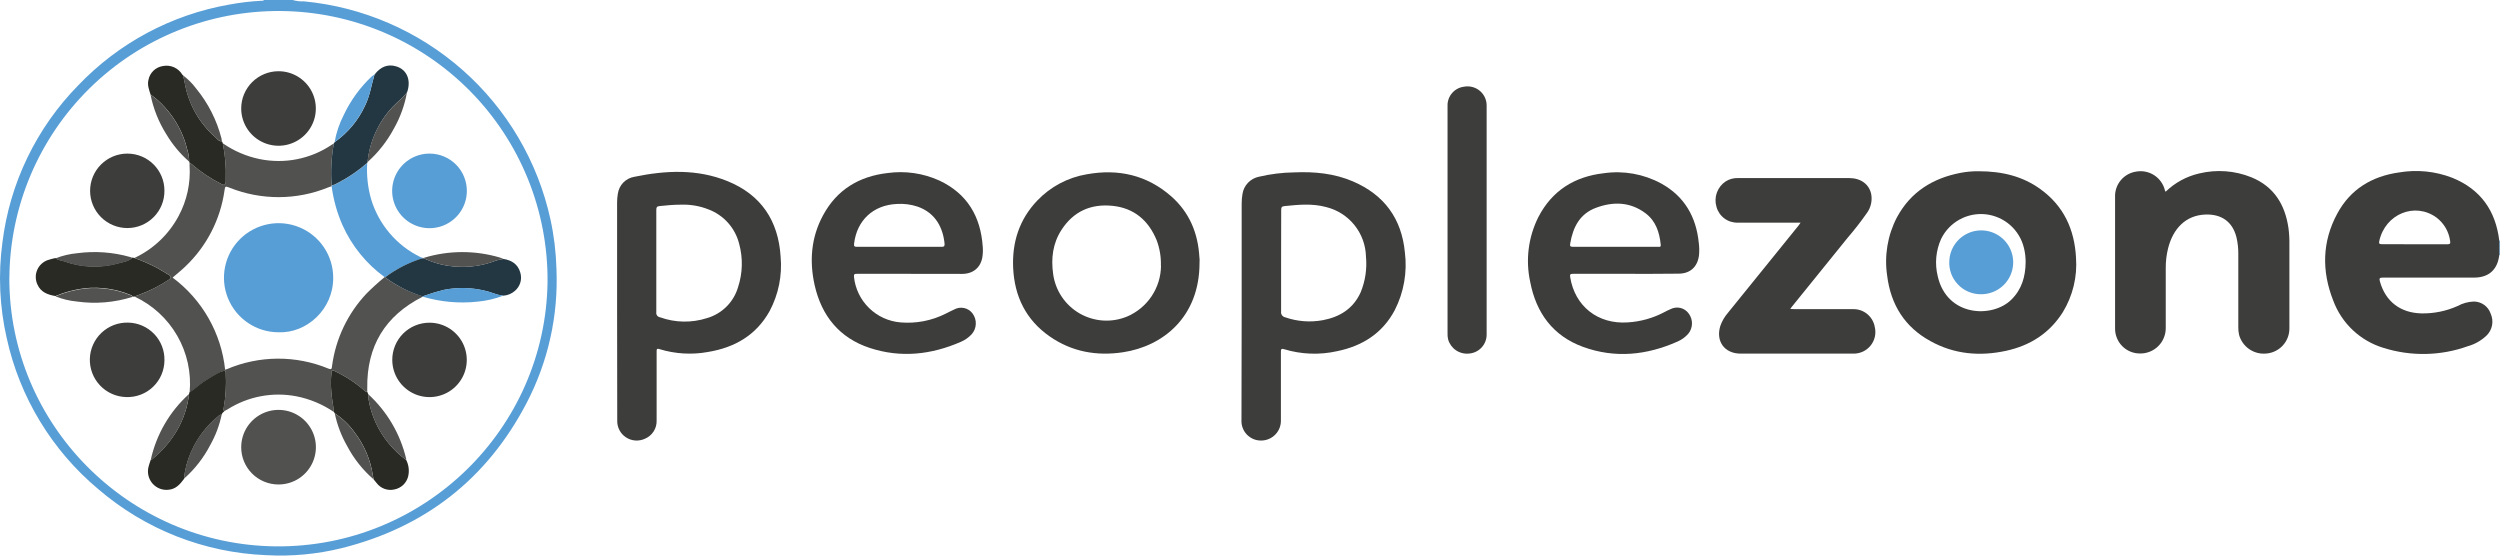 <svg width="180" height="40" viewBox="0 0 180 40" fill="none" xmlns="http://www.w3.org/2000/svg">
<path d="M21.071 0C21.336 0.078 21.613 0.111 21.888 0.098C26.127 0.498 30.128 2.232 33.316 5.049C36.505 7.867 38.715 11.622 39.628 15.775C39.887 16.955 40.033 18.157 40.065 19.365C40.208 22.717 39.465 26.047 37.913 29.022C35.053 34.501 30.579 37.978 24.582 39.471C22.814 39.904 20.991 40.073 19.174 39.972C14.719 39.798 10.455 38.123 7.076 35.218C3.739 32.427 1.423 28.61 0.488 24.365C-0.03 22.102 -0.137 19.765 0.173 17.465C0.699 13.191 2.62 9.209 5.64 6.136C8.546 3.094 12.35 1.06 16.496 0.331C17.275 0.185 18.063 0.092 18.854 0.054C18.908 0.054 18.968 0.065 18.999 0H21.071ZM0.671 19.989C0.65 30.594 9.277 39.228 19.846 39.338C30.539 39.44 39.287 30.885 39.423 20.285C39.442 17.744 38.959 15.225 38.004 12.87C37.047 10.515 35.636 8.372 33.851 6.562C32.065 4.752 29.94 3.311 27.597 2.321C25.253 1.331 22.738 0.812 20.194 0.793C17.649 0.774 15.127 1.255 12.769 2.21C10.411 3.165 8.264 4.574 6.452 6.357C2.792 9.959 0.714 14.865 0.675 19.996L0.671 19.989Z" fill="#589ED6"/>
<path d="M16.041 10.317C16.839 10.87 17.74 11.257 18.691 11.453C19.583 11.636 20.504 11.639 21.397 11.46C22.291 11.282 23.14 10.927 23.893 10.415C23.94 10.385 23.989 10.359 24.038 10.331C23.854 11.33 23.8 12.349 23.877 13.362C23.876 13.377 23.876 13.391 23.877 13.406C23.798 13.434 23.716 13.457 23.644 13.488C21.367 14.42 18.817 14.43 16.534 13.516C16.214 13.395 16.214 13.39 16.163 13.723C15.868 15.802 14.882 17.721 13.362 19.171C13.065 19.458 12.741 19.714 12.428 19.987C13.483 20.772 14.364 21.767 15.014 22.909C15.665 24.05 16.072 25.314 16.209 26.621V26.686C16.091 26.711 15.975 26.747 15.864 26.794C15.335 27.061 14.83 27.373 14.354 27.726C14.137 27.925 13.903 28.104 13.653 28.26C13.785 26.841 13.475 25.415 12.764 24.179C12.054 22.942 10.979 21.956 9.685 21.353C9.807 21.306 9.919 21.257 10.047 21.213C10.787 20.94 11.492 20.581 12.148 20.143C12.344 20.015 12.346 19.91 12.148 19.784C11.87 19.619 11.597 19.441 11.315 19.285C10.787 19.01 10.241 18.771 9.681 18.572C11.036 17.937 12.15 16.882 12.855 15.562C13.458 14.447 13.733 13.184 13.649 11.919C13.649 11.854 13.649 11.791 13.649 11.725C13.697 11.75 13.744 11.778 13.789 11.809C14.445 12.382 15.173 12.868 15.953 13.257C16.186 13.371 16.226 13.285 16.251 13.101C16.255 13.036 16.255 12.97 16.251 12.905C16.283 12.037 16.213 11.169 16.041 10.317Z" fill="#515150"/>
<path d="M16.2 26.687V26.622C16.244 26.608 16.288 26.599 16.333 26.58C17.488 26.087 18.73 25.83 19.987 25.823C21.243 25.816 22.488 26.06 23.648 26.54C23.928 26.652 23.882 26.473 23.91 26.331C24.172 24.389 25.034 22.577 26.377 21.148C26.796 20.727 27.236 20.327 27.696 19.95C27.713 19.953 27.73 19.953 27.747 19.95C27.77 19.99 27.8 20.026 27.836 20.055C28.629 20.615 29.506 21.046 30.434 21.332C30.431 21.337 30.429 21.342 30.429 21.348C30.429 21.353 30.431 21.358 30.434 21.363C27.726 22.73 26.396 24.929 26.442 27.958C26.442 28.041 26.442 28.123 26.442 28.207C26.326 28.223 26.258 28.139 26.183 28.072C25.545 27.52 24.832 27.059 24.066 26.703C23.949 26.65 23.893 26.64 23.87 26.804C23.819 27.262 23.814 27.724 23.854 28.184C23.882 28.683 23.998 29.167 24.043 29.664C23.227 29.109 22.308 28.724 21.34 28.533C19.622 28.203 17.842 28.544 16.368 29.485C16.298 29.529 16.223 29.564 16.151 29.601C16.06 29.543 16.088 29.452 16.104 29.368C16.252 28.55 16.304 27.718 16.261 26.888C16.266 26.816 16.244 26.744 16.2 26.687Z" fill="#525251"/>
<path d="M11.839 13.735C11.842 14.086 11.775 14.435 11.642 14.76C11.509 15.086 11.313 15.382 11.065 15.632C10.817 15.881 10.522 16.079 10.197 16.215C9.872 16.35 9.524 16.42 9.172 16.42C8.46 16.42 7.777 16.138 7.273 15.635C6.77 15.132 6.487 14.45 6.487 13.739C6.487 13.028 6.77 12.347 7.273 11.844C7.777 11.341 8.46 11.059 9.172 11.059C9.523 11.059 9.871 11.128 10.195 11.262C10.52 11.397 10.814 11.595 11.062 11.843C11.31 12.092 11.506 12.387 11.64 12.711C11.773 13.036 11.841 13.384 11.839 13.735Z" fill="#3D3D3C"/>
<path d="M11.84 25.946C11.838 26.302 11.765 26.655 11.624 26.983C11.483 27.31 11.277 27.606 11.019 27.853C10.762 28.1 10.457 28.292 10.123 28.418C9.789 28.545 9.433 28.603 9.076 28.589C8.724 28.579 8.377 28.5 8.055 28.356C7.733 28.212 7.443 28.006 7.201 27.75C6.958 27.494 6.769 27.192 6.644 26.863C6.518 26.534 6.459 26.184 6.469 25.831C6.479 25.48 6.558 25.133 6.703 24.811C6.847 24.49 7.053 24.2 7.31 23.959C7.566 23.717 7.868 23.528 8.197 23.402C8.527 23.277 8.878 23.218 9.23 23.228C9.58 23.234 9.926 23.31 10.247 23.45C10.568 23.591 10.858 23.793 11.1 24.045C11.343 24.298 11.533 24.596 11.66 24.922C11.787 25.248 11.848 25.596 11.84 25.946Z" fill="#3D3D3C"/>
<path d="M20.061 5.128C20.592 5.129 21.11 5.288 21.551 5.583C21.991 5.878 22.335 6.298 22.537 6.787C22.74 7.277 22.792 7.816 22.689 8.336C22.585 8.856 22.329 9.333 21.953 9.708C21.578 10.083 21.1 10.338 20.58 10.442C20.059 10.546 19.52 10.493 19.029 10.291C18.538 10.089 18.119 9.746 17.823 9.306C17.527 8.866 17.369 8.348 17.367 7.818C17.366 7.465 17.435 7.114 17.57 6.787C17.705 6.461 17.904 6.164 18.154 5.914C18.404 5.664 18.702 5.466 19.029 5.331C19.356 5.196 19.707 5.127 20.061 5.128Z" fill="#3D3D3C"/>
<path d="M30.921 23.234C31.452 23.233 31.971 23.39 32.412 23.683C32.854 23.977 33.199 24.395 33.402 24.884C33.606 25.373 33.66 25.912 33.557 26.432C33.455 26.951 33.2 27.429 32.825 27.804C32.45 28.18 31.973 28.435 31.452 28.539C30.932 28.643 30.393 28.591 29.902 28.389C29.412 28.186 28.993 27.843 28.698 27.403C28.402 26.963 28.244 26.445 28.244 25.915C28.242 25.563 28.311 25.215 28.445 24.889C28.578 24.564 28.776 24.268 29.024 24.019C29.273 23.77 29.569 23.572 29.895 23.437C30.22 23.303 30.569 23.234 30.921 23.234Z" fill="#3D3D3C"/>
<path d="M17.367 32.193C17.368 31.661 17.527 31.141 17.824 30.7C18.12 30.259 18.542 29.915 19.034 29.713C19.527 29.511 20.068 29.46 20.59 29.565C21.111 29.671 21.59 29.928 21.965 30.306C22.34 30.683 22.594 31.163 22.696 31.685C22.797 32.207 22.741 32.747 22.535 33.237C22.329 33.727 21.982 34.145 21.538 34.438C21.093 34.731 20.572 34.886 20.04 34.883C19.687 34.882 19.338 34.811 19.013 34.675C18.688 34.54 18.393 34.341 18.145 34.091C17.896 33.841 17.7 33.545 17.566 33.219C17.433 32.893 17.365 32.544 17.367 32.193Z" fill="#515150"/>
<path d="M33.613 13.753C33.611 14.285 33.452 14.804 33.154 15.245C32.857 15.685 32.435 16.028 31.942 16.23C31.45 16.431 30.909 16.482 30.387 16.375C29.866 16.269 29.387 16.011 29.013 15.633C28.639 15.255 28.385 14.775 28.284 14.253C28.183 13.731 28.24 13.191 28.446 12.701C28.653 12.211 29 11.794 29.445 11.502C29.889 11.209 30.411 11.055 30.943 11.059C31.295 11.06 31.644 11.132 31.969 11.268C32.294 11.405 32.589 11.604 32.837 11.854C33.085 12.104 33.281 12.4 33.414 12.726C33.547 13.052 33.615 13.401 33.613 13.753Z" fill="#589ED6"/>
<path d="M27.742 19.952C27.725 19.954 27.708 19.954 27.691 19.952C26.369 18.989 25.322 17.697 24.656 16.204C24.266 15.313 24.003 14.371 23.877 13.406C23.876 13.392 23.876 13.377 23.877 13.362C24.013 13.336 24.144 13.286 24.262 13.213C25.046 12.813 25.778 12.317 26.44 11.737C26.384 12.619 26.48 13.504 26.724 14.353C26.996 15.249 27.45 16.08 28.057 16.793C28.664 17.507 29.412 18.088 30.254 18.5C30.335 18.547 30.427 18.571 30.52 18.572C30.523 18.578 30.524 18.584 30.524 18.591C30.524 18.597 30.523 18.604 30.52 18.609C30.456 18.611 30.392 18.619 30.328 18.633C29.4 18.927 28.526 19.373 27.742 19.952Z" fill="#589ED6"/>
<path d="M16.2 26.686C16.244 26.747 16.264 26.822 16.254 26.896C16.3 27.724 16.251 28.555 16.107 29.372C16.09 29.449 16.062 29.54 16.153 29.605C16.1 29.684 15.983 29.712 15.976 29.838C15.876 29.857 15.783 29.905 15.71 29.976C14.866 30.663 14.198 31.543 13.763 32.54C13.488 33.156 13.314 33.813 13.247 34.484C12.967 34.859 12.673 35.207 12.155 35.26C11.935 35.288 11.713 35.262 11.506 35.182C11.3 35.103 11.116 34.973 10.972 34.805C10.828 34.637 10.729 34.436 10.682 34.22C10.636 34.004 10.644 33.78 10.705 33.568C10.745 33.416 10.799 33.27 10.848 33.12C10.874 33.115 10.9 33.104 10.922 33.09C11.651 32.506 12.267 31.795 12.741 30.992C13.211 30.179 13.509 29.279 13.616 28.346L13.639 28.248C13.889 28.093 14.123 27.914 14.34 27.715C14.816 27.362 15.321 27.05 15.85 26.782C15.963 26.739 16.081 26.707 16.2 26.686Z" fill="#292A24"/>
<path d="M24.043 29.665C23.998 29.169 23.882 28.684 23.854 28.185C23.814 27.726 23.819 27.263 23.87 26.805C23.893 26.642 23.949 26.651 24.066 26.705C24.832 27.061 25.544 27.521 26.183 28.073C26.258 28.141 26.326 28.225 26.442 28.208L26.51 28.374C26.513 28.503 26.523 28.633 26.54 28.761C26.734 29.917 27.23 31.001 27.976 31.906C28.346 32.364 28.775 32.773 29.25 33.122C29.434 33.489 29.482 33.908 29.386 34.307C29.327 34.539 29.204 34.75 29.03 34.915C28.856 35.08 28.638 35.193 28.403 35.239C28.166 35.296 27.917 35.282 27.688 35.199C27.458 35.117 27.258 34.968 27.112 34.773C27.04 34.689 26.972 34.6 26.902 34.514C26.886 34.425 26.862 34.335 26.848 34.244C26.68 33.1 26.22 32.02 25.511 31.106C25.132 30.576 24.657 30.122 24.11 29.768L24.043 29.665Z" fill="#292A24"/>
<path d="M16.041 10.317C16.214 11.168 16.285 12.037 16.254 12.905C16.257 12.97 16.257 13.035 16.254 13.101C16.228 13.285 16.179 13.371 15.955 13.257C15.175 12.868 14.448 12.382 13.791 11.809C13.747 11.778 13.7 11.749 13.651 11.725L13.621 11.634C13.621 11.348 13.576 11.063 13.488 10.79C13.218 9.639 12.655 8.577 11.854 7.706C11.553 7.369 11.213 7.068 10.841 6.811C10.733 6.466 10.596 6.124 10.689 5.753C10.736 5.504 10.858 5.275 11.04 5.098C11.221 4.92 11.452 4.802 11.702 4.76C11.977 4.699 12.265 4.727 12.523 4.84C12.781 4.954 12.996 5.146 13.138 5.389C13.15 5.402 13.163 5.414 13.177 5.424C13.215 5.576 13.264 5.727 13.289 5.89C13.544 7.442 14.332 8.857 15.518 9.891C15.647 10.007 15.752 10.191 15.985 10.175L16.041 10.317Z" fill="#292A24"/>
<path d="M9.678 18.576C10.239 18.776 10.785 19.014 11.312 19.29C11.595 19.446 11.868 19.623 12.145 19.788C12.344 19.907 12.341 20.021 12.145 20.147C11.487 20.584 10.78 20.942 10.038 21.213C9.916 21.257 9.804 21.306 9.676 21.353H9.538C9.508 21.257 9.421 21.241 9.344 21.213C8.333 20.805 7.239 20.645 6.153 20.747C5.408 20.831 4.68 21.022 3.99 21.315C3.439 21.22 2.944 21.047 2.694 20.485C2.619 20.323 2.578 20.147 2.575 19.968C2.571 19.789 2.605 19.612 2.674 19.447C2.743 19.282 2.845 19.133 2.975 19.009C3.105 18.886 3.259 18.791 3.427 18.73C3.612 18.67 3.8 18.619 3.99 18.578C4.174 18.735 4.419 18.737 4.634 18.812C5.883 19.264 7.242 19.313 8.52 18.951C8.87 18.856 9.251 18.814 9.536 18.546L9.678 18.576Z" fill="#292A24"/>
<path d="M26.441 11.726C25.779 12.306 25.047 12.801 24.263 13.201C24.145 13.274 24.014 13.325 23.878 13.35C23.801 12.338 23.855 11.319 24.039 10.32L24.102 10.229C25.039 9.569 25.786 8.675 26.27 7.637C26.632 6.914 26.737 6.122 26.971 5.357C27.01 5.357 27.022 5.329 27.024 5.296C27.412 4.83 27.895 4.597 28.502 4.772C29.291 4.993 29.617 5.756 29.314 6.637C29.015 7.042 28.614 7.336 28.266 7.702C27.248 8.791 26.616 10.183 26.466 11.665C26.462 11.687 26.453 11.707 26.441 11.726Z" fill="#233742"/>
<path d="M27.742 19.952C28.526 19.369 29.4 18.919 30.331 18.621C30.394 18.607 30.458 18.599 30.522 18.598C31.303 18.97 32.153 19.177 33.017 19.206C33.874 19.245 34.73 19.116 35.536 18.826C35.769 18.733 36.014 18.672 36.264 18.646C36.85 18.742 37.291 19.026 37.459 19.619C37.533 19.855 37.535 20.107 37.465 20.344C37.394 20.581 37.255 20.792 37.065 20.95C36.839 21.146 36.556 21.264 36.257 21.288C36.035 21.27 35.817 21.221 35.608 21.143C34.436 20.722 33.17 20.629 31.948 20.875C31.434 21.003 30.927 21.159 30.429 21.341C29.5 21.05 28.623 20.613 27.831 20.047C27.796 20.021 27.766 19.989 27.742 19.952Z" fill="#233742"/>
<path d="M36.264 18.65C36.014 18.675 35.769 18.736 35.536 18.829C34.73 19.12 33.874 19.249 33.018 19.21C32.153 19.181 31.303 18.973 30.522 18.601C30.525 18.595 30.527 18.589 30.527 18.582C30.527 18.576 30.525 18.569 30.522 18.563C32.311 18.017 34.221 18.013 36.012 18.549C36.098 18.578 36.182 18.612 36.264 18.65Z" fill="#525251"/>
<path d="M9.538 18.57C9.253 18.838 8.871 18.882 8.523 18.976C7.245 19.337 5.885 19.288 4.636 18.835C4.422 18.759 4.17 18.756 3.992 18.602C4.5 18.403 5.034 18.277 5.577 18.229C6.853 18.061 8.149 18.156 9.386 18.509C9.438 18.526 9.489 18.546 9.538 18.57Z" fill="#525251"/>
<path d="M3.992 21.337C4.682 21.044 5.411 20.852 6.156 20.768C7.242 20.666 8.336 20.826 9.347 21.235C9.424 21.263 9.51 21.279 9.54 21.375C8.244 21.786 6.87 21.901 5.523 21.708C4.998 21.659 4.482 21.534 3.992 21.337Z" fill="#525251"/>
<path d="M30.429 21.334C30.927 21.152 31.434 20.996 31.949 20.868C33.17 20.622 34.436 20.715 35.609 21.136C35.817 21.214 36.036 21.263 36.258 21.281C35.652 21.514 35.018 21.662 34.372 21.72C33.047 21.863 31.708 21.74 30.431 21.358C30.429 21.354 30.428 21.351 30.428 21.346C30.427 21.342 30.428 21.338 30.429 21.334Z" fill="#589ED6"/>
<path d="M26.454 11.679C26.604 10.197 27.236 8.805 28.254 7.716C28.595 7.352 29.003 7.056 29.302 6.65C29.137 7.572 28.816 8.459 28.352 9.273C27.865 10.18 27.223 10.994 26.454 11.679Z" fill="#525251"/>
<path d="M26.96 5.361C26.746 6.126 26.631 6.919 26.26 7.641C25.776 8.679 25.029 9.573 24.092 10.233C24.212 9.549 24.436 8.886 24.755 8.268C25.248 7.224 25.934 6.281 26.776 5.49C26.835 5.443 26.897 5.401 26.96 5.361Z" fill="#589ED6"/>
<path d="M10.836 6.812C11.208 7.069 11.548 7.369 11.849 7.707C12.65 8.577 13.213 9.639 13.483 10.791C13.572 11.063 13.616 11.348 13.616 11.635C12.971 11.072 12.42 10.411 11.982 9.676C11.428 8.799 11.04 7.828 10.836 6.812Z" fill="#515150"/>
<path d="M15.974 10.166C15.755 10.182 15.643 9.998 15.507 9.881C14.321 8.848 13.533 7.433 13.278 5.881C13.252 5.727 13.203 5.576 13.166 5.415C13.534 5.694 13.861 6.022 14.137 6.392C14.992 7.438 15.609 8.657 15.946 9.965C15.961 10.031 15.97 10.098 15.974 10.166Z" fill="#515150"/>
<path d="M29.243 33.123C28.768 32.773 28.339 32.364 27.969 31.906C27.222 31.001 26.727 29.917 26.533 28.761C26.516 28.633 26.506 28.503 26.503 28.374C27.866 29.617 28.821 31.242 29.245 33.036C29.249 33.065 29.248 33.094 29.243 33.123Z" fill="#525251"/>
<path d="M24.104 29.768C24.65 30.122 25.125 30.576 25.504 31.106C26.214 32.019 26.675 33.1 26.844 34.243C26.858 34.334 26.881 34.425 26.898 34.514C26.123 33.842 25.481 33.033 25.002 32.127C24.581 31.392 24.278 30.596 24.104 29.768Z" fill="#525251"/>
<path d="M13.616 28.363C13.508 29.294 13.21 30.193 12.741 31.004C12.267 31.808 11.65 32.519 10.922 33.102C10.899 33.117 10.874 33.127 10.848 33.133C11.248 31.293 12.216 29.625 13.616 28.363Z" fill="#525251"/>
<path d="M13.238 34.472C13.305 33.801 13.479 33.144 13.754 32.528C14.189 31.53 14.857 30.651 15.701 29.964C15.774 29.893 15.867 29.845 15.967 29.826C15.806 30.608 15.524 31.36 15.131 32.055C14.656 32.971 14.014 33.791 13.238 34.472Z" fill="#525251"/>
<path d="M27.013 5.311C27.013 5.343 26.999 5.369 26.959 5.371C26.958 5.356 26.964 5.341 26.974 5.33C26.984 5.319 26.998 5.312 27.013 5.311Z" fill="#589ED6"/>
<path d="M179.949 17.339L180 17.315V18.377C179.985 18.368 179.968 18.361 179.951 18.356C179.951 18.018 179.949 17.679 179.949 17.339Z" fill="#589ED6"/>
<path d="M179.949 17.34C179.949 17.68 179.949 18.018 179.949 18.356C179.82 19.428 179.192 19.988 178.121 19.988C175.936 19.988 173.751 19.988 171.569 19.988C171.335 19.988 171.289 20.032 171.354 20.267C171.756 21.708 172.829 22.531 174.347 22.564C175.244 22.581 176.134 22.399 176.952 22.03C177.31 21.834 177.71 21.725 178.119 21.71C178.387 21.712 178.649 21.797 178.866 21.955C179.084 22.113 179.246 22.334 179.33 22.589C179.443 22.842 179.479 23.122 179.433 23.394C179.387 23.667 179.261 23.92 179.071 24.121C178.685 24.503 178.208 24.781 177.684 24.927C175.729 25.629 173.597 25.671 171.616 25.049C170.79 24.8 170.033 24.363 169.405 23.773C168.777 23.183 168.295 22.455 167.995 21.648C167.157 19.526 167.185 17.405 168.287 15.372C169.237 13.612 170.792 12.687 172.741 12.414C174.027 12.196 175.348 12.33 176.564 12.801C178.611 13.629 179.694 15.183 179.949 17.34ZM173.84 17.587C174.634 17.587 175.425 17.587 176.219 17.587C176.405 17.587 176.44 17.526 176.41 17.354C176.366 17.021 176.256 16.701 176.088 16.41C175.919 16.12 175.695 15.867 175.427 15.664C173.87 14.528 171.737 15.407 171.31 17.347C171.268 17.538 171.31 17.58 171.492 17.58C172.276 17.58 173.058 17.587 173.84 17.587Z" fill="#3D3D3C"/>
<path d="M89.4 22.379C89.4 19.81 89.4 17.242 89.4 14.674C89.399 14.44 89.418 14.206 89.457 13.975C89.501 13.668 89.641 13.383 89.855 13.159C90.069 12.935 90.347 12.783 90.652 12.723C91.487 12.526 92.341 12.422 93.198 12.411C94.648 12.35 96.072 12.485 97.416 13.063C99.664 14.028 100.917 15.74 101.151 18.162C101.333 19.592 101.079 21.045 100.423 22.33C99.536 24.001 98.088 24.913 96.272 25.285C95.01 25.568 93.696 25.519 92.458 25.143C92.258 25.08 92.225 25.143 92.225 25.325C92.225 26.957 92.225 28.603 92.225 30.239C92.232 30.43 92.201 30.62 92.134 30.799C92.066 30.978 91.963 31.141 91.831 31.279C91.698 31.417 91.54 31.527 91.364 31.603C91.189 31.679 90.999 31.718 90.808 31.719C90.616 31.723 90.425 31.686 90.248 31.613C90.07 31.539 89.91 31.43 89.776 31.291C89.643 31.153 89.54 30.989 89.473 30.809C89.406 30.629 89.376 30.438 89.386 30.246C89.396 27.626 89.4 25.003 89.4 22.379ZM92.239 18.805C92.239 20.015 92.239 21.225 92.239 22.434C92.226 22.527 92.249 22.621 92.303 22.698C92.357 22.774 92.439 22.827 92.531 22.845C93.406 23.151 94.347 23.221 95.259 23.05C96.483 22.817 97.442 22.213 97.969 21.043C98.303 20.232 98.433 19.352 98.35 18.479C98.331 17.649 98.038 16.849 97.518 16.203C96.997 15.557 96.277 15.101 95.469 14.905C94.484 14.639 93.492 14.737 92.496 14.837C92.288 14.858 92.244 14.926 92.246 15.124C92.244 16.35 92.239 17.579 92.239 18.807V18.805Z" fill="#3D3D3C"/>
<path d="M44.431 22.378C44.431 19.772 44.431 17.166 44.431 14.562C44.431 14.357 44.449 14.153 44.485 13.951C44.526 13.648 44.663 13.365 44.876 13.145C45.09 12.925 45.368 12.779 45.671 12.73C47.933 12.263 50.195 12.154 52.382 13.042C54.807 14.028 56.044 15.9 56.205 18.483C56.327 19.835 56.053 21.193 55.416 22.392C54.45 24.136 52.898 25.024 50.981 25.341C49.815 25.555 48.614 25.485 47.48 25.136C47.268 25.066 47.277 25.171 47.277 25.32C47.277 26.966 47.277 28.612 47.277 30.26C47.29 30.542 47.216 30.821 47.064 31.059C46.913 31.297 46.691 31.483 46.43 31.591C46.213 31.691 45.974 31.734 45.736 31.716C45.498 31.698 45.268 31.62 45.069 31.488C44.869 31.357 44.707 31.177 44.597 30.965C44.487 30.753 44.433 30.517 44.441 30.278L44.431 22.378ZM49.018 14.737C48.47 14.737 47.98 14.788 47.487 14.837C47.286 14.856 47.254 14.935 47.254 15.114C47.254 17.57 47.254 20.025 47.254 22.481C47.247 22.522 47.248 22.565 47.258 22.606C47.268 22.647 47.286 22.685 47.311 22.719C47.336 22.753 47.367 22.782 47.404 22.803C47.44 22.825 47.48 22.839 47.522 22.844C48.61 23.237 49.798 23.258 50.9 22.905C51.431 22.752 51.914 22.467 52.306 22.078C52.698 21.688 52.985 21.206 53.14 20.676C53.472 19.667 53.5 18.582 53.22 17.557C53.08 16.995 52.805 16.475 52.419 16.043C52.033 15.61 51.548 15.278 51.005 15.075C50.373 14.826 49.697 14.711 49.018 14.737Z" fill="#3D3D3C"/>
<path d="M142.437 12.329C144.193 12.329 145.638 12.702 146.905 13.614C148.588 14.826 149.368 16.525 149.473 18.556C149.573 19.93 149.241 21.301 148.523 22.477C147.568 23.992 146.167 24.882 144.438 25.258C142.542 25.67 140.703 25.509 138.988 24.558C137.141 23.547 136.14 21.938 135.878 19.868C135.658 18.423 135.903 16.945 136.579 15.649C137.561 13.826 139.146 12.835 141.147 12.448C141.572 12.366 142.004 12.326 142.437 12.329ZM145.845 18.903C145.85 18.549 145.809 18.196 145.724 17.852C145.571 17.215 145.225 16.64 144.734 16.207C144.242 15.774 143.628 15.503 142.977 15.43C142.325 15.358 141.667 15.489 141.092 15.804C140.517 16.119 140.054 16.604 139.765 17.192C139.381 18.039 139.294 18.989 139.517 19.891C140.18 22.81 143.448 22.922 144.811 21.581C145.565 20.845 145.831 19.922 145.845 18.903Z" fill="#3D3D3C"/>
<path d="M155.924 13.805C156.593 13.154 157.427 12.7 158.336 12.49C159.587 12.186 160.902 12.281 162.096 12.763C163.73 13.429 164.526 14.735 164.771 16.427C164.822 16.824 164.844 17.223 164.836 17.623C164.836 19.633 164.836 21.643 164.836 23.654C164.837 24.105 164.668 24.541 164.362 24.874C164.057 25.208 163.637 25.414 163.186 25.453C162.751 25.499 162.314 25.39 161.953 25.144C161.592 24.898 161.33 24.532 161.214 24.111C161.171 23.92 161.152 23.725 161.158 23.53C161.158 21.78 161.158 20.03 161.158 18.28C161.162 17.872 161.116 17.463 161.02 17.066C160.735 15.952 159.928 15.397 158.77 15.448C157.381 15.506 156.464 16.444 156.102 17.882C155.988 18.339 155.932 18.809 155.934 19.28C155.934 20.723 155.934 22.166 155.934 23.609C155.936 23.851 155.891 24.091 155.799 24.315C155.708 24.54 155.573 24.743 155.402 24.915C155.231 25.086 155.027 25.222 154.803 25.314C154.579 25.406 154.339 25.453 154.097 25.451C153.856 25.454 153.618 25.409 153.395 25.318C153.172 25.227 152.97 25.092 152.801 24.921C152.632 24.75 152.499 24.547 152.411 24.323C152.322 24.1 152.279 23.861 152.285 23.621V14.194C152.266 13.754 152.411 13.323 152.691 12.984C152.971 12.644 153.367 12.42 153.803 12.355C154.258 12.273 154.727 12.369 155.114 12.623C155.5 12.878 155.774 13.271 155.878 13.721C155.892 13.75 155.907 13.778 155.924 13.805Z" fill="#3D3D3C"/>
<path d="M129.642 16.031C128.097 16.031 126.608 16.031 125.13 16.031C124.782 16.043 124.44 15.937 124.16 15.731C123.88 15.524 123.678 15.229 123.587 14.894C123.485 14.556 123.495 14.194 123.616 13.862C123.738 13.53 123.963 13.247 124.259 13.054C124.522 12.892 124.826 12.81 125.135 12.821C127.802 12.821 130.471 12.821 133.141 12.821C133.97 12.821 134.574 13.259 134.724 13.963C134.769 14.197 134.766 14.438 134.715 14.671C134.665 14.904 134.568 15.124 134.429 15.318C133.994 15.942 133.526 16.544 133.029 17.12C131.694 18.782 130.347 20.437 129.007 22.094C128.979 22.127 128.956 22.164 128.9 22.244C129.035 22.244 129.133 22.258 129.227 22.258C130.627 22.258 132.044 22.258 133.454 22.258C133.821 22.257 134.176 22.387 134.456 22.623C134.736 22.86 134.924 23.188 134.985 23.549C135.04 23.779 135.041 24.019 134.989 24.25C134.937 24.481 134.832 24.697 134.684 24.882C134.535 25.066 134.346 25.214 134.131 25.315C133.916 25.415 133.682 25.465 133.444 25.461C130.737 25.461 128.031 25.461 125.326 25.461C124.159 25.461 123.515 24.561 123.867 23.456C123.989 23.114 124.173 22.798 124.411 22.523L129.504 16.229C129.535 16.173 129.57 16.125 129.642 16.031Z" fill="#3D3D3C"/>
<path d="M65.533 19.716C64.256 19.716 62.977 19.716 61.698 19.716C61.525 19.716 61.465 19.737 61.488 19.949C61.58 20.796 61.964 21.584 62.574 22.179C63.183 22.775 63.981 23.14 64.831 23.213C65.958 23.31 67.09 23.09 68.099 22.579C68.297 22.481 68.495 22.374 68.698 22.285C68.917 22.163 69.173 22.125 69.417 22.178C69.662 22.231 69.879 22.372 70.026 22.574C70.188 22.793 70.27 23.06 70.258 23.332C70.246 23.603 70.141 23.862 69.961 24.066C69.744 24.299 69.481 24.484 69.189 24.609C67.055 25.542 64.852 25.786 62.623 25.052C60.438 24.334 59.154 22.742 58.654 20.532C58.269 18.805 58.395 17.108 59.25 15.52C60.249 13.655 61.855 12.693 63.918 12.457C65.182 12.284 66.469 12.472 67.632 12.998C69.641 13.944 70.605 15.583 70.757 17.751C70.781 18.019 70.77 18.29 70.724 18.555C70.587 19.278 70.052 19.721 69.268 19.721C68.035 19.721 66.784 19.716 65.533 19.716ZM64.726 17.77C65.743 17.77 66.761 17.77 67.779 17.77C67.923 17.77 68.012 17.77 68.012 17.572C67.902 16.406 67.368 15.338 66.079 14.881C65.592 14.717 65.078 14.651 64.564 14.686C62.882 14.765 61.703 15.851 61.497 17.523C61.474 17.716 61.497 17.774 61.712 17.772C62.711 17.765 63.724 17.77 64.726 17.77Z" fill="#3D3D3C"/>
<path d="M117.105 19.716C115.828 19.716 114.549 19.716 113.27 19.716C113.083 19.716 113.018 19.735 113.053 19.949C113.386 22.047 115.044 23.357 117.191 23.213C118.123 23.158 119.032 22.902 119.855 22.462C119.995 22.387 120.137 22.318 120.282 22.257C120.5 22.145 120.751 22.114 120.989 22.171C121.228 22.228 121.438 22.369 121.582 22.567C121.744 22.78 121.829 23.041 121.823 23.308C121.817 23.575 121.721 23.833 121.549 24.038C121.338 24.275 121.078 24.464 120.786 24.59C118.571 25.576 116.29 25.814 113.991 24.98C111.809 24.187 110.602 22.527 110.175 20.299C109.831 18.724 110.037 17.079 110.758 15.637C111.75 13.718 113.365 12.711 115.485 12.471C116.9 12.269 118.343 12.528 119.6 13.208C121.285 14.135 122.126 15.618 122.312 17.483C122.351 17.778 122.356 18.077 122.329 18.373C122.228 19.21 121.699 19.702 120.856 19.704C119.607 19.721 118.356 19.716 117.105 19.716ZM116.281 17.77H119.36C119.458 17.77 119.593 17.819 119.572 17.618C119.483 16.727 119.22 15.912 118.477 15.354C117.38 14.532 116.164 14.499 114.925 14.956C113.741 15.392 113.258 16.355 113.057 17.52C113.02 17.723 113.057 17.772 113.265 17.77C114.269 17.765 115.275 17.77 116.281 17.77Z" fill="#3D3D3C"/>
<path d="M86.366 18.926C86.366 22.809 83.754 24.928 80.848 25.364C78.948 25.649 77.165 25.327 75.575 24.22C73.867 23.031 73.043 21.341 72.947 19.287C72.863 17.439 73.393 15.791 74.683 14.441C75.636 13.44 76.889 12.776 78.252 12.548C80.517 12.138 82.58 12.604 84.321 14.129C85.647 15.294 86.263 16.8 86.357 18.537C86.382 18.667 86.366 18.798 86.366 18.926ZM83.584 19.136C83.604 18.512 83.501 17.89 83.283 17.306C82.697 15.87 81.649 14.975 80.092 14.819C78.535 14.662 77.291 15.224 76.432 16.544C75.799 17.518 75.666 18.597 75.827 19.73C75.906 20.318 76.12 20.88 76.451 21.372C76.782 21.864 77.221 22.274 77.736 22.57C78.251 22.865 78.827 23.039 79.419 23.077C80.012 23.115 80.606 23.016 81.154 22.789C81.872 22.482 82.484 21.973 82.918 21.325C83.351 20.676 83.585 19.915 83.593 19.136H83.584Z" fill="#3D3D3C"/>
<path d="M104.223 15.817C104.223 13.083 104.223 10.348 104.223 7.611C104.215 7.278 104.332 6.954 104.55 6.701C104.768 6.448 105.072 6.285 105.404 6.243C105.746 6.178 106.101 6.245 106.396 6.43C106.691 6.616 106.904 6.906 106.993 7.243C107.022 7.35 107.037 7.461 107.038 7.572C107.038 13.081 107.038 18.589 107.038 24.095C107.037 24.439 106.907 24.77 106.673 25.022C106.439 25.274 106.118 25.429 105.775 25.456C105.443 25.492 105.11 25.409 104.833 25.223C104.557 25.036 104.355 24.758 104.265 24.438C104.229 24.285 104.215 24.128 104.223 23.971V15.817Z" fill="#3D3D3C"/>
<path d="M142.62 21.185C142.311 21.186 142.006 21.124 141.722 21.003C141.438 20.882 141.182 20.704 140.97 20.481C140.757 20.258 140.592 19.994 140.485 19.704C140.379 19.415 140.332 19.108 140.349 18.8C140.366 18.348 140.516 17.911 140.78 17.544C141.044 17.177 141.411 16.896 141.835 16.736C142.258 16.576 142.72 16.545 143.161 16.646C143.602 16.746 144.004 16.975 144.316 17.302C144.628 17.63 144.836 18.042 144.915 18.487C144.994 18.933 144.939 19.391 144.758 19.806C144.577 20.22 144.277 20.572 143.897 20.817C143.517 21.062 143.072 21.19 142.62 21.185Z" fill="#589ED6"/>
<path d="M20.044 23.924C19.267 23.921 18.507 23.689 17.862 23.255C17.217 22.821 16.715 22.206 16.42 21.488C16.124 20.77 16.049 19.98 16.203 19.219C16.357 18.458 16.733 17.759 17.284 17.211C17.836 16.664 18.537 16.292 19.3 16.142C20.063 15.992 20.854 16.072 21.571 16.371C22.289 16.669 22.902 17.174 23.333 17.821C23.764 18.467 23.993 19.227 23.991 20.003C24.001 22.274 22.077 24.01 20.044 23.924Z" fill="#589ED6"/>
</svg>
